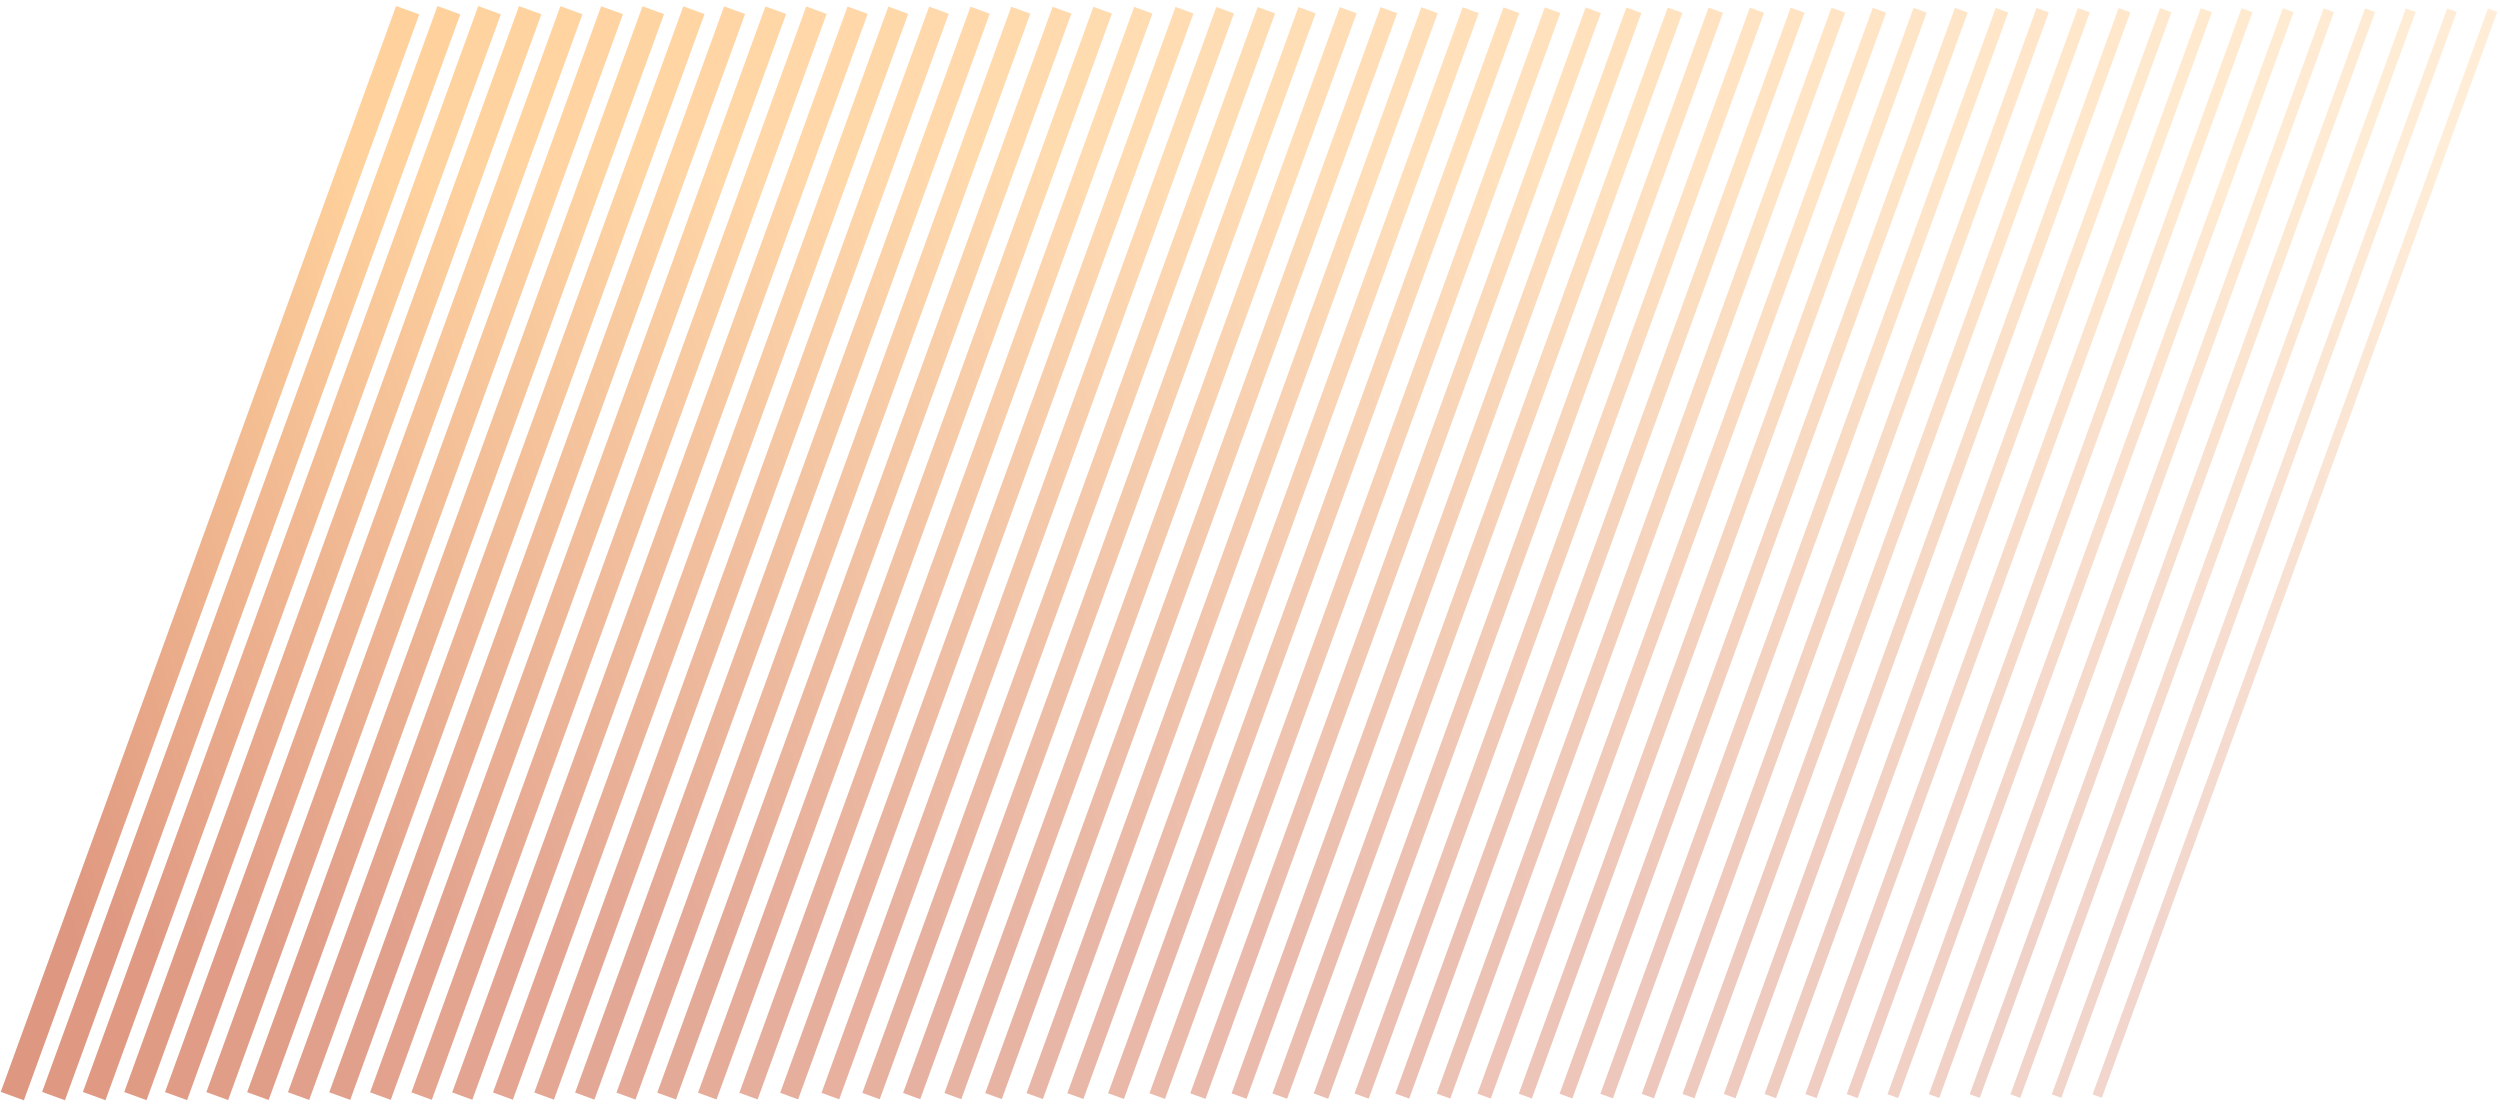 <?xml version="1.0" encoding="UTF-8"?> <svg xmlns="http://www.w3.org/2000/svg" width="203" height="90" viewBox="0 0 203 90" fill="none"> <path opacity="0.2" d="M202.398 0.829L170.293 89.003" stroke="url(#paint0_linear)" stroke-width="0.8" stroke-miterlimit="10"></path> <path opacity="0.206" d="M199.097 0.829L166.993 89.003" stroke="url(#paint1_linear)" stroke-width="0.824" stroke-miterlimit="10"></path> <path opacity="0.212" d="M195.751 0.829L163.647 89.003" stroke="url(#paint2_linear)" stroke-width="0.847" stroke-miterlimit="10"></path> <path opacity="0.218" d="M192.45 0.829L160.346 89.003" stroke="url(#paint3_linear)" stroke-width="0.871" stroke-miterlimit="10"></path> <path opacity="0.224" d="M189.104 0.829L157.045 89.003" stroke="url(#paint4_linear)" stroke-width="0.894" stroke-miterlimit="10"></path> <path opacity="0.229" d="M185.804 0.829L153.699 89.003" stroke="url(#paint5_linear)" stroke-width="0.918" stroke-miterlimit="10"></path> <path opacity="0.235" d="M182.457 0.829L150.398 89.003" stroke="url(#paint6_linear)" stroke-width="0.941" stroke-miterlimit="10"></path> <path opacity="0.241" d="M179.156 0.829L147.052 89.003" stroke="url(#paint7_linear)" stroke-width="0.965" stroke-miterlimit="10"></path> <path opacity="0.247" d="M175.856 0.829L143.751 89.003" stroke="url(#paint8_linear)" stroke-width="0.988" stroke-miterlimit="10"></path> <path opacity="0.253" d="M172.509 0.829L140.45 89.003" stroke="url(#paint9_linear)" stroke-width="1.012" stroke-miterlimit="10"></path> <path opacity="0.259" d="M169.208 0.829L137.104 89.003" stroke="url(#paint10_linear)" stroke-width="1.035" stroke-miterlimit="10"></path> <path opacity="0.265" d="M165.863 0.829L133.804 89.003" stroke="url(#paint11_linear)" stroke-width="1.059" stroke-miterlimit="10"></path> <path opacity="0.271" d="M162.561 0.829L130.457 89.003" stroke="url(#paint12_linear)" stroke-width="1.082" stroke-miterlimit="10"></path> <path opacity="0.277" d="M159.261 0.829L127.156 89.003" stroke="url(#paint13_linear)" stroke-width="1.106" stroke-miterlimit="10"></path> <path opacity="0.282" d="M155.915 0.829L123.855 89.003" stroke="url(#paint14_linear)" stroke-width="1.129" stroke-miterlimit="10"></path> <path opacity="0.288" d="M152.614 0.829L120.509 89.003" stroke="url(#paint15_linear)" stroke-width="1.153" stroke-miterlimit="10"></path> <path opacity="0.294" d="M149.268 0.829L117.208 89.003" stroke="url(#paint16_linear)" stroke-width="1.177" stroke-miterlimit="10"></path> <path opacity="0.3" d="M145.967 0.829L113.862 89.003" stroke="url(#paint17_linear)" stroke-width="1.2" stroke-miterlimit="10"></path> <path opacity="0.306" d="M142.666 0.829L110.562 89.003" stroke="url(#paint18_linear)" stroke-width="1.224" stroke-miterlimit="10"></path> <path opacity="0.312" d="M139.32 0.829L107.261 89.003" stroke="url(#paint19_linear)" stroke-width="1.247" stroke-miterlimit="10"></path> <path opacity="0.318" d="M136.019 0.829L103.915 89.003" stroke="url(#paint20_linear)" stroke-width="1.271" stroke-miterlimit="10"></path> <path opacity="0.324" d="M132.672 0.829L100.613 89.003" stroke="url(#paint21_linear)" stroke-width="1.294" stroke-miterlimit="10"></path> <path opacity="0.329" d="M129.372 0.829L97.268 89.003" stroke="url(#paint22_linear)" stroke-width="1.318" stroke-miterlimit="10"></path> <path opacity="0.335" d="M126.071 0.829L93.967 89.003" stroke="url(#paint23_linear)" stroke-width="1.341" stroke-miterlimit="10"></path> <path opacity="0.341" d="M122.725 0.829L90.621 89.003" stroke="url(#paint24_linear)" stroke-width="1.365" stroke-miterlimit="10"></path> <path opacity="0.347" d="M119.424 0.829L87.32 89.003" stroke="url(#paint25_linear)" stroke-width="1.388" stroke-miterlimit="10"></path> <path opacity="0.353" d="M116.078 0.829L84.019 89.003" stroke="url(#paint26_linear)" stroke-width="1.412" stroke-miterlimit="10"></path> <path opacity="0.359" d="M112.778 0.829L80.673 89.003" stroke="url(#paint27_linear)" stroke-width="1.435" stroke-miterlimit="10"></path> <path opacity="0.365" d="M109.476 0.829L77.372 89.003" stroke="url(#paint28_linear)" stroke-width="1.459" stroke-miterlimit="10"></path> <path opacity="0.371" d="M106.13 0.829L74.026 89.003" stroke="url(#paint29_linear)" stroke-width="1.482" stroke-miterlimit="10"></path> <path opacity="0.377" d="M102.83 0.829L70.726 89.003" stroke="url(#paint30_linear)" stroke-width="1.506" stroke-miterlimit="10"></path> <path opacity="0.382" d="M99.483 0.829L67.424 89.003" stroke="url(#paint31_linear)" stroke-width="1.529" stroke-miterlimit="10"></path> <path opacity="0.388" d="M96.182 0.829L64.078 89.003" stroke="url(#paint32_linear)" stroke-width="1.553" stroke-miterlimit="10"></path> <path opacity="0.394" d="M92.836 0.829L60.777 89.003" stroke="url(#paint33_linear)" stroke-width="1.577" stroke-miterlimit="10"></path> <path opacity="0.4" d="M89.535 0.829L57.431 89.003" stroke="url(#paint34_linear)" stroke-width="1.6" stroke-miterlimit="10"></path> <path opacity="0.406" d="M86.235 0.829L54.13 89.003" stroke="url(#paint35_linear)" stroke-width="1.623" stroke-miterlimit="10"></path> <path opacity="0.412" d="M82.889 0.829L50.83 89.003" stroke="url(#paint36_linear)" stroke-width="1.647" stroke-miterlimit="10"></path> <path opacity="0.418" d="M79.587 0.829L47.483 89.003" stroke="url(#paint37_linear)" stroke-width="1.671" stroke-miterlimit="10"></path> <path opacity="0.423" d="M76.242 0.829L44.183 89.003" stroke="url(#paint38_linear)" stroke-width="1.694" stroke-miterlimit="10"></path> <path opacity="0.429" d="M72.941 0.829L40.836 89.003" stroke="url(#paint39_linear)" stroke-width="1.718" stroke-miterlimit="10"></path> <path opacity="0.435" d="M69.639 0.829L37.535 89.003" stroke="url(#paint40_linear)" stroke-width="1.741" stroke-miterlimit="10"></path> <path opacity="0.441" d="M66.294 0.829L34.235 89.003" stroke="url(#paint41_linear)" stroke-width="1.765" stroke-miterlimit="10"></path> <path opacity="0.447" d="M62.993 0.829L30.889 89.003" stroke="url(#paint42_linear)" stroke-width="1.788" stroke-miterlimit="10"></path> <path opacity="0.453" d="M59.647 0.829L27.587 89.003" stroke="url(#paint43_linear)" stroke-width="1.812" stroke-miterlimit="10"></path> <path opacity="0.459" d="M56.346 0.829L24.242 89.003" stroke="url(#paint44_linear)" stroke-width="1.835" stroke-miterlimit="10"></path> <path opacity="0.465" d="M53.045 0.829L20.941 89.003" stroke="url(#paint45_linear)" stroke-width="1.859" stroke-miterlimit="10"></path> <path opacity="0.471" d="M49.699 0.829L17.64 89.003" stroke="url(#paint46_linear)" stroke-width="1.882" stroke-miterlimit="10"></path> <path opacity="0.476" d="M46.398 0.829L14.294 89.003" stroke="url(#paint47_linear)" stroke-width="1.906" stroke-miterlimit="10"></path> <path opacity="0.482" d="M43.052 0.829L10.993 89.003" stroke="url(#paint48_linear)" stroke-width="1.929" stroke-miterlimit="10"></path> <path opacity="0.488" d="M39.751 0.829L7.647 89.003" stroke="url(#paint49_linear)" stroke-width="1.953" stroke-miterlimit="10"></path> <path opacity="0.494" d="M36.45 0.829L4.346 89.003" stroke="url(#paint50_linear)" stroke-width="1.976" stroke-miterlimit="10"></path> <path opacity="0.5" d="M33.104 0.829L1 89.003" stroke="url(#paint51_linear)" stroke-width="2" stroke-miterlimit="10"></path> <defs> <linearGradient id="paint0_linear" x1="173.657" y1="71.701" x2="211.148" y2="61.17" gradientUnits="userSpaceOnUse"> <stop stop-color="#BE2F02"></stop> <stop offset="1" stop-color="#FFA439"></stop> </linearGradient> <linearGradient id="paint1_linear" x1="170.356" y1="71.701" x2="207.847" y2="61.17" gradientUnits="userSpaceOnUse"> <stop stop-color="#BE2F02"></stop> <stop offset="1" stop-color="#FFA439"></stop> </linearGradient> <linearGradient id="paint2_linear" x1="167.011" y1="71.701" x2="204.501" y2="61.17" gradientUnits="userSpaceOnUse"> <stop stop-color="#BE2F02"></stop> <stop offset="1" stop-color="#FFA439"></stop> </linearGradient> <linearGradient id="paint3_linear" x1="163.709" y1="71.701" x2="201.2" y2="61.17" gradientUnits="userSpaceOnUse"> <stop stop-color="#BE2F02"></stop> <stop offset="1" stop-color="#FFA439"></stop> </linearGradient> <linearGradient id="paint4_linear" x1="160.404" y1="71.701" x2="197.85" y2="61.198" gradientUnits="userSpaceOnUse"> <stop stop-color="#BE2F02"></stop> <stop offset="1" stop-color="#FFA439"></stop> </linearGradient> <linearGradient id="paint5_linear" x1="157.063" y1="71.701" x2="194.554" y2="61.17" gradientUnits="userSpaceOnUse"> <stop stop-color="#BE2F02"></stop> <stop offset="1" stop-color="#FFA439"></stop> </linearGradient> <linearGradient id="paint6_linear" x1="153.757" y1="71.701" x2="191.203" y2="61.198" gradientUnits="userSpaceOnUse"> <stop stop-color="#BE2F02"></stop> <stop offset="1" stop-color="#FFA439"></stop> </linearGradient> <linearGradient id="paint7_linear" x1="150.415" y1="71.701" x2="187.906" y2="61.17" gradientUnits="userSpaceOnUse"> <stop stop-color="#BE2F02"></stop> <stop offset="1" stop-color="#FFA439"></stop> </linearGradient> <linearGradient id="paint8_linear" x1="147.115" y1="71.701" x2="184.606" y2="61.17" gradientUnits="userSpaceOnUse"> <stop stop-color="#BE2F02"></stop> <stop offset="1" stop-color="#FFA439"></stop> </linearGradient> <linearGradient id="paint9_linear" x1="143.809" y1="71.701" x2="181.255" y2="61.198" gradientUnits="userSpaceOnUse"> <stop stop-color="#BE2F02"></stop> <stop offset="1" stop-color="#FFA439"></stop> </linearGradient> <linearGradient id="paint10_linear" x1="140.468" y1="71.701" x2="177.959" y2="61.17" gradientUnits="userSpaceOnUse"> <stop stop-color="#BE2F02"></stop> <stop offset="1" stop-color="#FFA439"></stop> </linearGradient> <linearGradient id="paint11_linear" x1="137.163" y1="71.701" x2="174.608" y2="61.198" gradientUnits="userSpaceOnUse"> <stop stop-color="#BE2F02"></stop> <stop offset="1" stop-color="#FFA439"></stop> </linearGradient> <linearGradient id="paint12_linear" x1="133.821" y1="71.701" x2="171.312" y2="61.17" gradientUnits="userSpaceOnUse"> <stop stop-color="#BE2F02"></stop> <stop offset="1" stop-color="#FFA439"></stop> </linearGradient> <linearGradient id="paint13_linear" x1="130.52" y1="71.701" x2="168.011" y2="61.17" gradientUnits="userSpaceOnUse"> <stop stop-color="#BE2F02"></stop> <stop offset="1" stop-color="#FFA439"></stop> </linearGradient> <linearGradient id="paint14_linear" x1="127.214" y1="71.701" x2="164.66" y2="61.198" gradientUnits="userSpaceOnUse"> <stop stop-color="#BE2F02"></stop> <stop offset="1" stop-color="#FFA439"></stop> </linearGradient> <linearGradient id="paint15_linear" x1="123.873" y1="71.701" x2="161.364" y2="61.17" gradientUnits="userSpaceOnUse"> <stop stop-color="#BE2F02"></stop> <stop offset="1" stop-color="#FFA439"></stop> </linearGradient> <linearGradient id="paint16_linear" x1="120.567" y1="71.701" x2="158.013" y2="61.198" gradientUnits="userSpaceOnUse"> <stop stop-color="#BE2F02"></stop> <stop offset="1" stop-color="#FFA439"></stop> </linearGradient> <linearGradient id="paint17_linear" x1="117.226" y1="71.701" x2="154.717" y2="61.17" gradientUnits="userSpaceOnUse"> <stop stop-color="#BE2F02"></stop> <stop offset="1" stop-color="#FFA439"></stop> </linearGradient> <linearGradient id="paint18_linear" x1="113.925" y1="71.701" x2="151.416" y2="61.17" gradientUnits="userSpaceOnUse"> <stop stop-color="#BE2F02"></stop> <stop offset="1" stop-color="#FFA439"></stop> </linearGradient> <linearGradient id="paint19_linear" x1="110.62" y1="71.701" x2="148.065" y2="61.198" gradientUnits="userSpaceOnUse"> <stop stop-color="#BE2F02"></stop> <stop offset="1" stop-color="#FFA439"></stop> </linearGradient> <linearGradient id="paint20_linear" x1="107.278" y1="71.701" x2="144.769" y2="61.17" gradientUnits="userSpaceOnUse"> <stop stop-color="#BE2F02"></stop> <stop offset="1" stop-color="#FFA439"></stop> </linearGradient> <linearGradient id="paint21_linear" x1="103.972" y1="71.701" x2="141.418" y2="61.198" gradientUnits="userSpaceOnUse"> <stop stop-color="#BE2F02"></stop> <stop offset="1" stop-color="#FFA439"></stop> </linearGradient> <linearGradient id="paint22_linear" x1="100.631" y1="71.701" x2="138.122" y2="61.17" gradientUnits="userSpaceOnUse"> <stop stop-color="#BE2F02"></stop> <stop offset="1" stop-color="#FFA439"></stop> </linearGradient> <linearGradient id="paint23_linear" x1="97.331" y1="71.701" x2="134.821" y2="61.17" gradientUnits="userSpaceOnUse"> <stop stop-color="#BE2F02"></stop> <stop offset="1" stop-color="#FFA439"></stop> </linearGradient> <linearGradient id="paint24_linear" x1="93.985" y1="71.701" x2="131.476" y2="61.17" gradientUnits="userSpaceOnUse"> <stop stop-color="#BE2F02"></stop> <stop offset="1" stop-color="#FFA439"></stop> </linearGradient> <linearGradient id="paint25_linear" x1="90.683" y1="71.701" x2="128.174" y2="61.17" gradientUnits="userSpaceOnUse"> <stop stop-color="#BE2F02"></stop> <stop offset="1" stop-color="#FFA439"></stop> </linearGradient> <linearGradient id="paint26_linear" x1="87.378" y1="71.701" x2="124.824" y2="61.198" gradientUnits="userSpaceOnUse"> <stop stop-color="#BE2F02"></stop> <stop offset="1" stop-color="#FFA439"></stop> </linearGradient> <linearGradient id="paint27_linear" x1="84.037" y1="71.701" x2="121.528" y2="61.17" gradientUnits="userSpaceOnUse"> <stop stop-color="#BE2F02"></stop> <stop offset="1" stop-color="#FFA439"></stop> </linearGradient> <linearGradient id="paint28_linear" x1="80.736" y1="71.701" x2="118.227" y2="61.17" gradientUnits="userSpaceOnUse"> <stop stop-color="#BE2F02"></stop> <stop offset="1" stop-color="#FFA439"></stop> </linearGradient> <linearGradient id="paint29_linear" x1="77.389" y1="71.701" x2="114.88" y2="61.17" gradientUnits="userSpaceOnUse"> <stop stop-color="#BE2F02"></stop> <stop offset="1" stop-color="#FFA439"></stop> </linearGradient> <linearGradient id="paint30_linear" x1="74.089" y1="71.701" x2="111.58" y2="61.17" gradientUnits="userSpaceOnUse"> <stop stop-color="#BE2F02"></stop> <stop offset="1" stop-color="#FFA439"></stop> </linearGradient> <linearGradient id="paint31_linear" x1="70.783" y1="71.701" x2="108.229" y2="61.198" gradientUnits="userSpaceOnUse"> <stop stop-color="#BE2F02"></stop> <stop offset="1" stop-color="#FFA439"></stop> </linearGradient> <linearGradient id="paint32_linear" x1="67.442" y1="71.701" x2="104.933" y2="61.17" gradientUnits="userSpaceOnUse"> <stop stop-color="#BE2F02"></stop> <stop offset="1" stop-color="#FFA439"></stop> </linearGradient> <linearGradient id="paint33_linear" x1="64.136" y1="71.701" x2="101.582" y2="61.198" gradientUnits="userSpaceOnUse"> <stop stop-color="#BE2F02"></stop> <stop offset="1" stop-color="#FFA439"></stop> </linearGradient> <linearGradient id="paint34_linear" x1="60.795" y1="71.701" x2="98.286" y2="61.17" gradientUnits="userSpaceOnUse"> <stop stop-color="#BE2F02"></stop> <stop offset="1" stop-color="#FFA439"></stop> </linearGradient> <linearGradient id="paint35_linear" x1="57.494" y1="71.701" x2="94.985" y2="61.17" gradientUnits="userSpaceOnUse"> <stop stop-color="#BE2F02"></stop> <stop offset="1" stop-color="#FFA439"></stop> </linearGradient> <linearGradient id="paint36_linear" x1="54.188" y1="71.701" x2="91.634" y2="61.198" gradientUnits="userSpaceOnUse"> <stop stop-color="#BE2F02"></stop> <stop offset="1" stop-color="#FFA439"></stop> </linearGradient> <linearGradient id="paint37_linear" x1="50.847" y1="71.701" x2="88.337" y2="61.17" gradientUnits="userSpaceOnUse"> <stop stop-color="#BE2F02"></stop> <stop offset="1" stop-color="#FFA439"></stop> </linearGradient> <linearGradient id="paint38_linear" x1="47.541" y1="71.701" x2="84.987" y2="61.198" gradientUnits="userSpaceOnUse"> <stop stop-color="#BE2F02"></stop> <stop offset="1" stop-color="#FFA439"></stop> </linearGradient> <linearGradient id="paint39_linear" x1="44.2" y1="71.701" x2="81.691" y2="61.17" gradientUnits="userSpaceOnUse"> <stop stop-color="#BE2F02"></stop> <stop offset="1" stop-color="#FFA439"></stop> </linearGradient> <linearGradient id="paint40_linear" x1="40.899" y1="71.701" x2="78.39" y2="61.17" gradientUnits="userSpaceOnUse"> <stop stop-color="#BE2F02"></stop> <stop offset="1" stop-color="#FFA439"></stop> </linearGradient> <linearGradient id="paint41_linear" x1="37.594" y1="71.701" x2="75.04" y2="61.198" gradientUnits="userSpaceOnUse"> <stop stop-color="#BE2F02"></stop> <stop offset="1" stop-color="#FFA439"></stop> </linearGradient> <linearGradient id="paint42_linear" x1="34.252" y1="71.701" x2="71.743" y2="61.17" gradientUnits="userSpaceOnUse"> <stop stop-color="#BE2F02"></stop> <stop offset="1" stop-color="#FFA439"></stop> </linearGradient> <linearGradient id="paint43_linear" x1="30.946" y1="71.701" x2="68.392" y2="61.198" gradientUnits="userSpaceOnUse"> <stop stop-color="#BE2F02"></stop> <stop offset="1" stop-color="#FFA439"></stop> </linearGradient> <linearGradient id="paint44_linear" x1="27.605" y1="71.701" x2="65.096" y2="61.17" gradientUnits="userSpaceOnUse"> <stop stop-color="#BE2F02"></stop> <stop offset="1" stop-color="#FFA439"></stop> </linearGradient> <linearGradient id="paint45_linear" x1="24.305" y1="71.701" x2="61.795" y2="61.17" gradientUnits="userSpaceOnUse"> <stop stop-color="#BE2F02"></stop> <stop offset="1" stop-color="#FFA439"></stop> </linearGradient> <linearGradient id="paint46_linear" x1="20.999" y1="71.701" x2="58.444" y2="61.198" gradientUnits="userSpaceOnUse"> <stop stop-color="#BE2F02"></stop> <stop offset="1" stop-color="#FFA439"></stop> </linearGradient> <linearGradient id="paint47_linear" x1="17.658" y1="71.701" x2="55.148" y2="61.17" gradientUnits="userSpaceOnUse"> <stop stop-color="#BE2F02"></stop> <stop offset="1" stop-color="#FFA439"></stop> </linearGradient> <linearGradient id="paint48_linear" x1="14.352" y1="71.701" x2="51.798" y2="61.198" gradientUnits="userSpaceOnUse"> <stop stop-color="#BE2F02"></stop> <stop offset="1" stop-color="#FFA439"></stop> </linearGradient> <linearGradient id="paint49_linear" x1="11.011" y1="71.701" x2="48.502" y2="61.17" gradientUnits="userSpaceOnUse"> <stop stop-color="#BE2F02"></stop> <stop offset="1" stop-color="#FFA439"></stop> </linearGradient> <linearGradient id="paint50_linear" x1="7.71" y1="71.701" x2="45.201" y2="61.17" gradientUnits="userSpaceOnUse"> <stop stop-color="#BE2F02"></stop> <stop offset="1" stop-color="#FFA439"></stop> </linearGradient> <linearGradient id="paint51_linear" x1="4.364" y1="71.701" x2="41.855" y2="61.17" gradientUnits="userSpaceOnUse"> <stop stop-color="#BE2F02"></stop> <stop offset="1" stop-color="#FFA439"></stop> </linearGradient> </defs> </svg> 